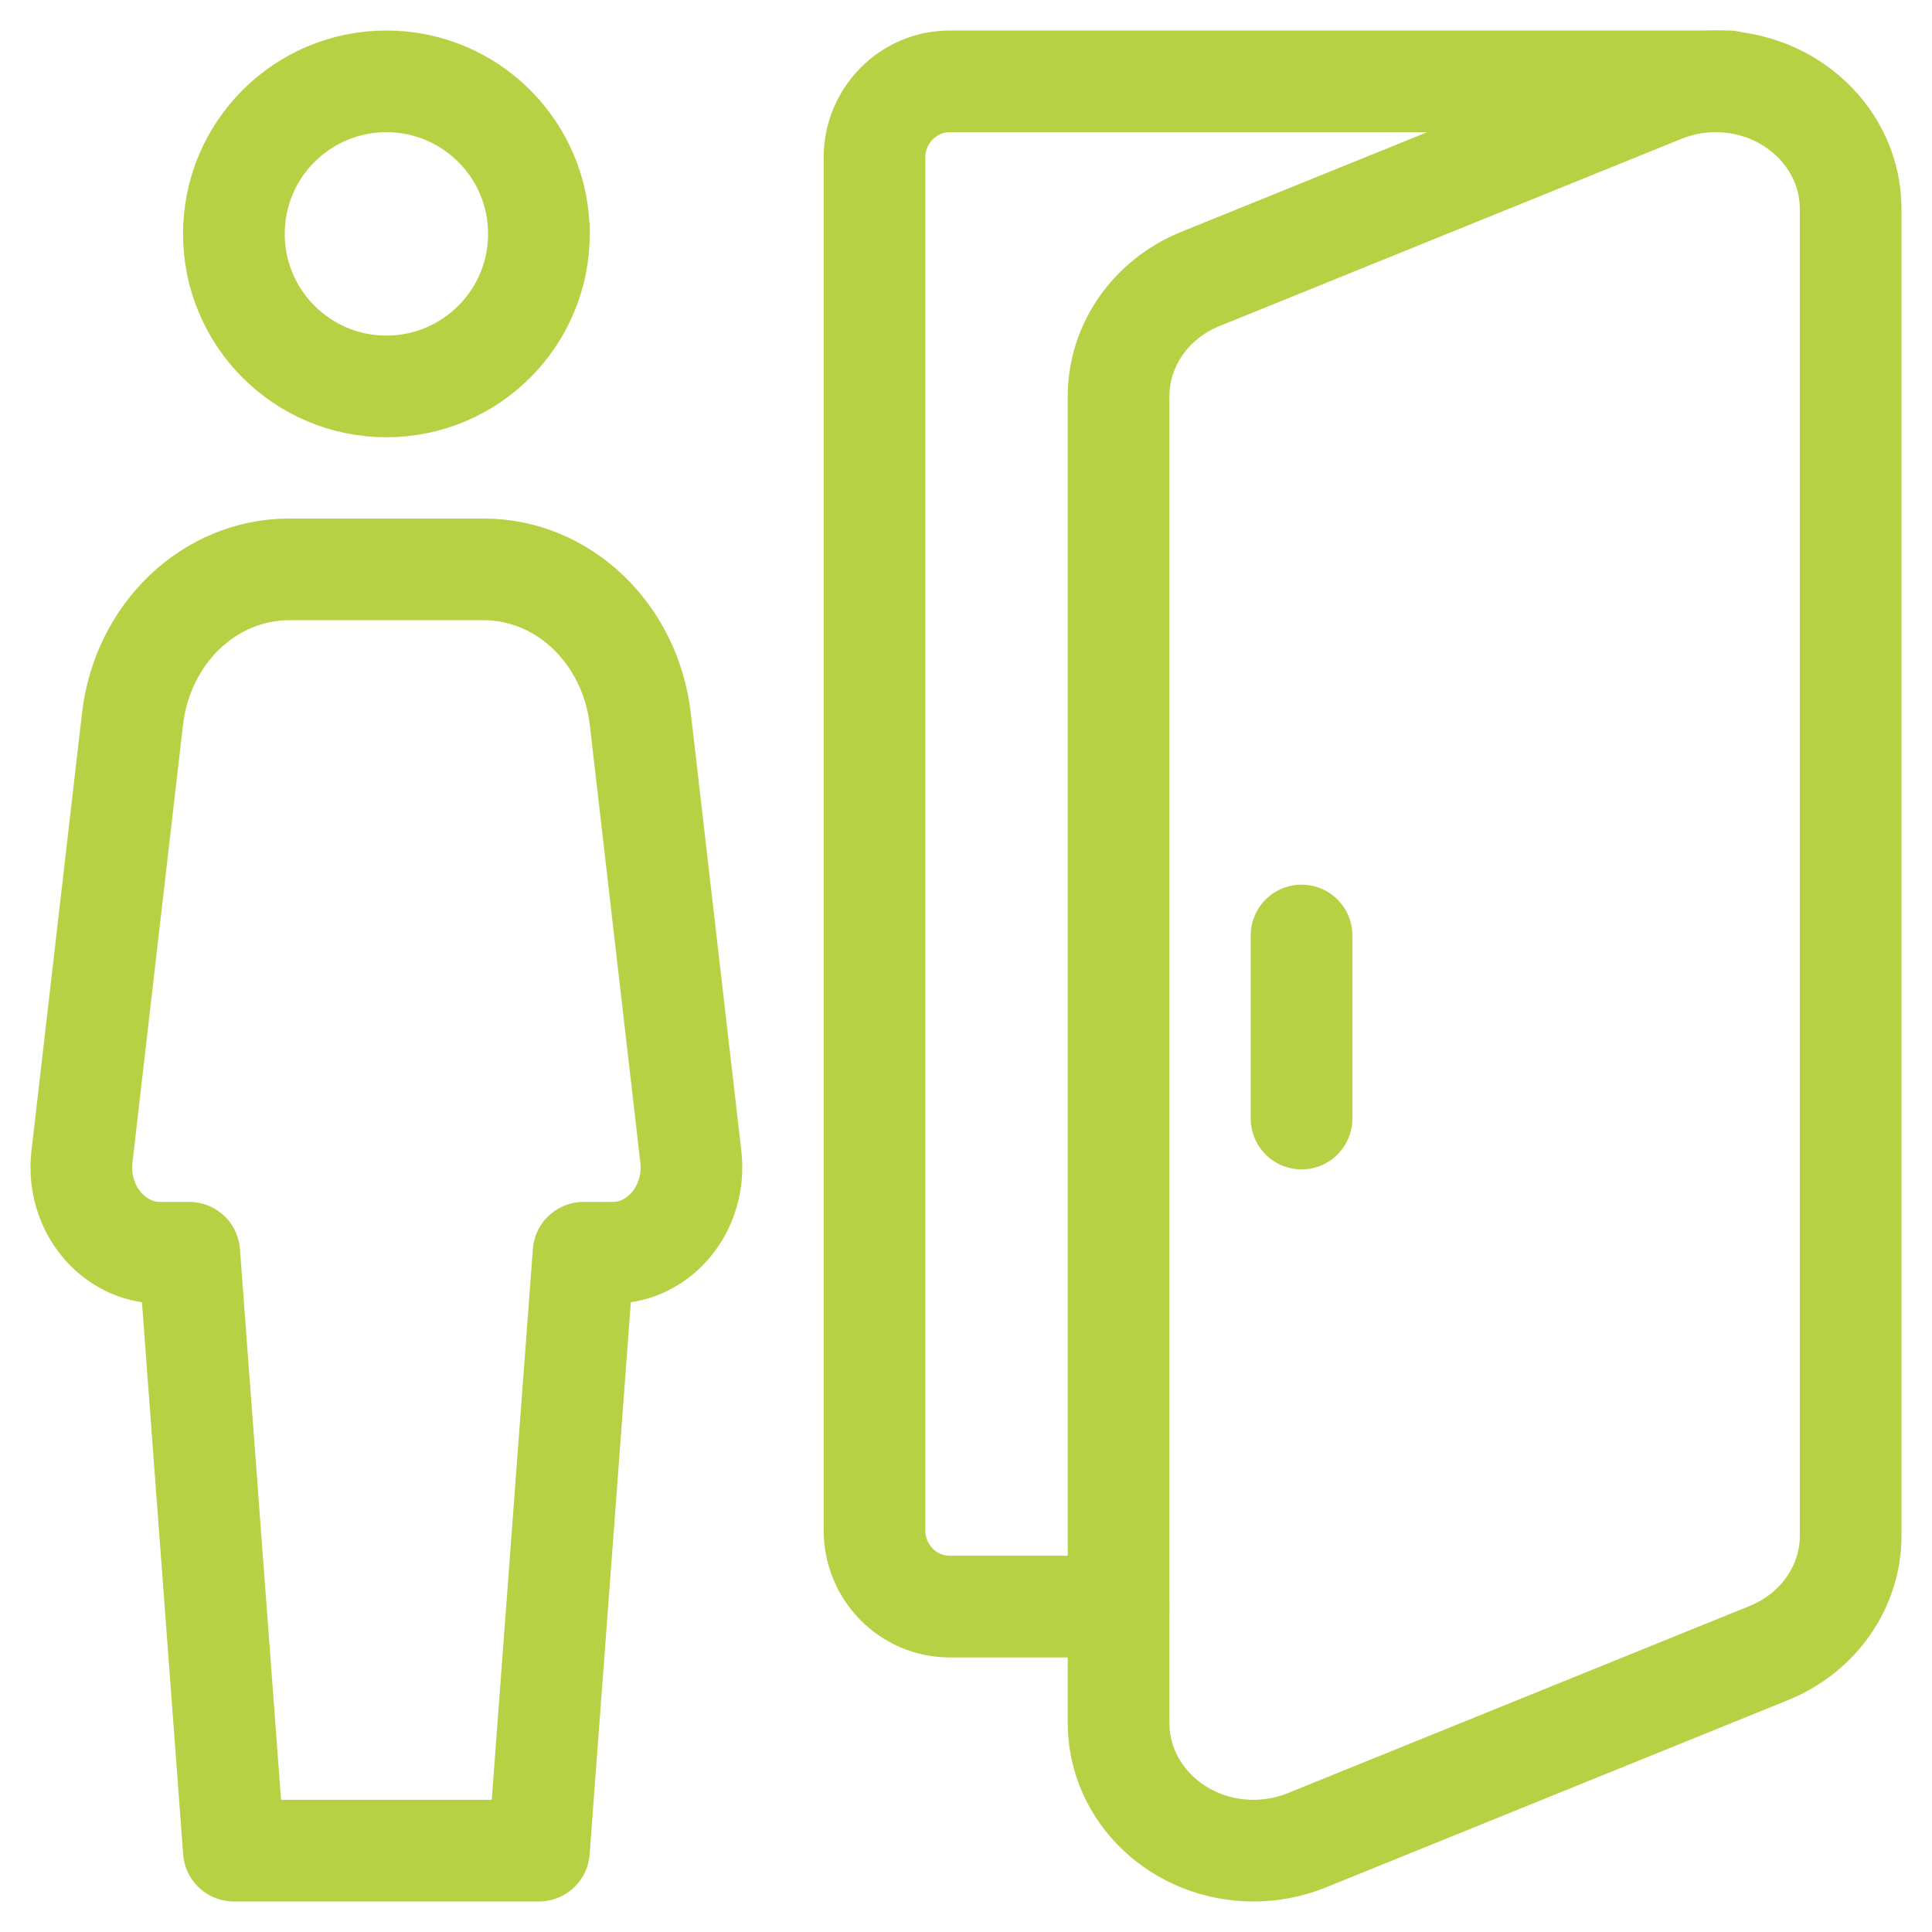 <svg height="38" viewBox="0 0 38 38" width="38" xmlns="http://www.w3.org/2000/svg"><g style="stroke:#b7d144;stroke-width:2;fill:none;fill-rule:evenodd;stroke-linecap:round;stroke-linejoin:round" transform="translate(1 1)"><path d="m32.745.6c-.36 0-.715.07-1.046.203l-9.09 3.684c-.976.396-1.608 1.303-1.608 2.308v26.095c0 1.386 1.188 2.51 2.654 2.51.36 0 .715-.07 1.046-.203l9.09-3.684c.976-.396 1.609-1.303 1.609-2.308v-26.095c0-1.386-1.189-2.51-2.656-2.51z"/><path d="m9.6 35.4.878-11.76h.57c.934 0 1.655-.886 1.54-1.889l-.994-8.608c-.194-1.681-1.514-2.944-3.079-2.944h-1.915-1.915c-1.565 0-2.885 1.262-3.079 2.944l-.994 8.608c-.115 1.003.606 1.889 1.54 1.889h.57l.878 11.76z"/><path d="m9.6 3.6c0 1.657-1.343 3-3 3s-3-1.343-3-3 1.343-3 3-3 3 1.343 3 3z"/><path d="m21 30.6h-3.319c-.817 0-1.481-.672-1.481-1.5v-27c0-.828.664-1.5 1.481-1.5h15.319"/><path d="m24.6 21v-3.6"/></g></svg>